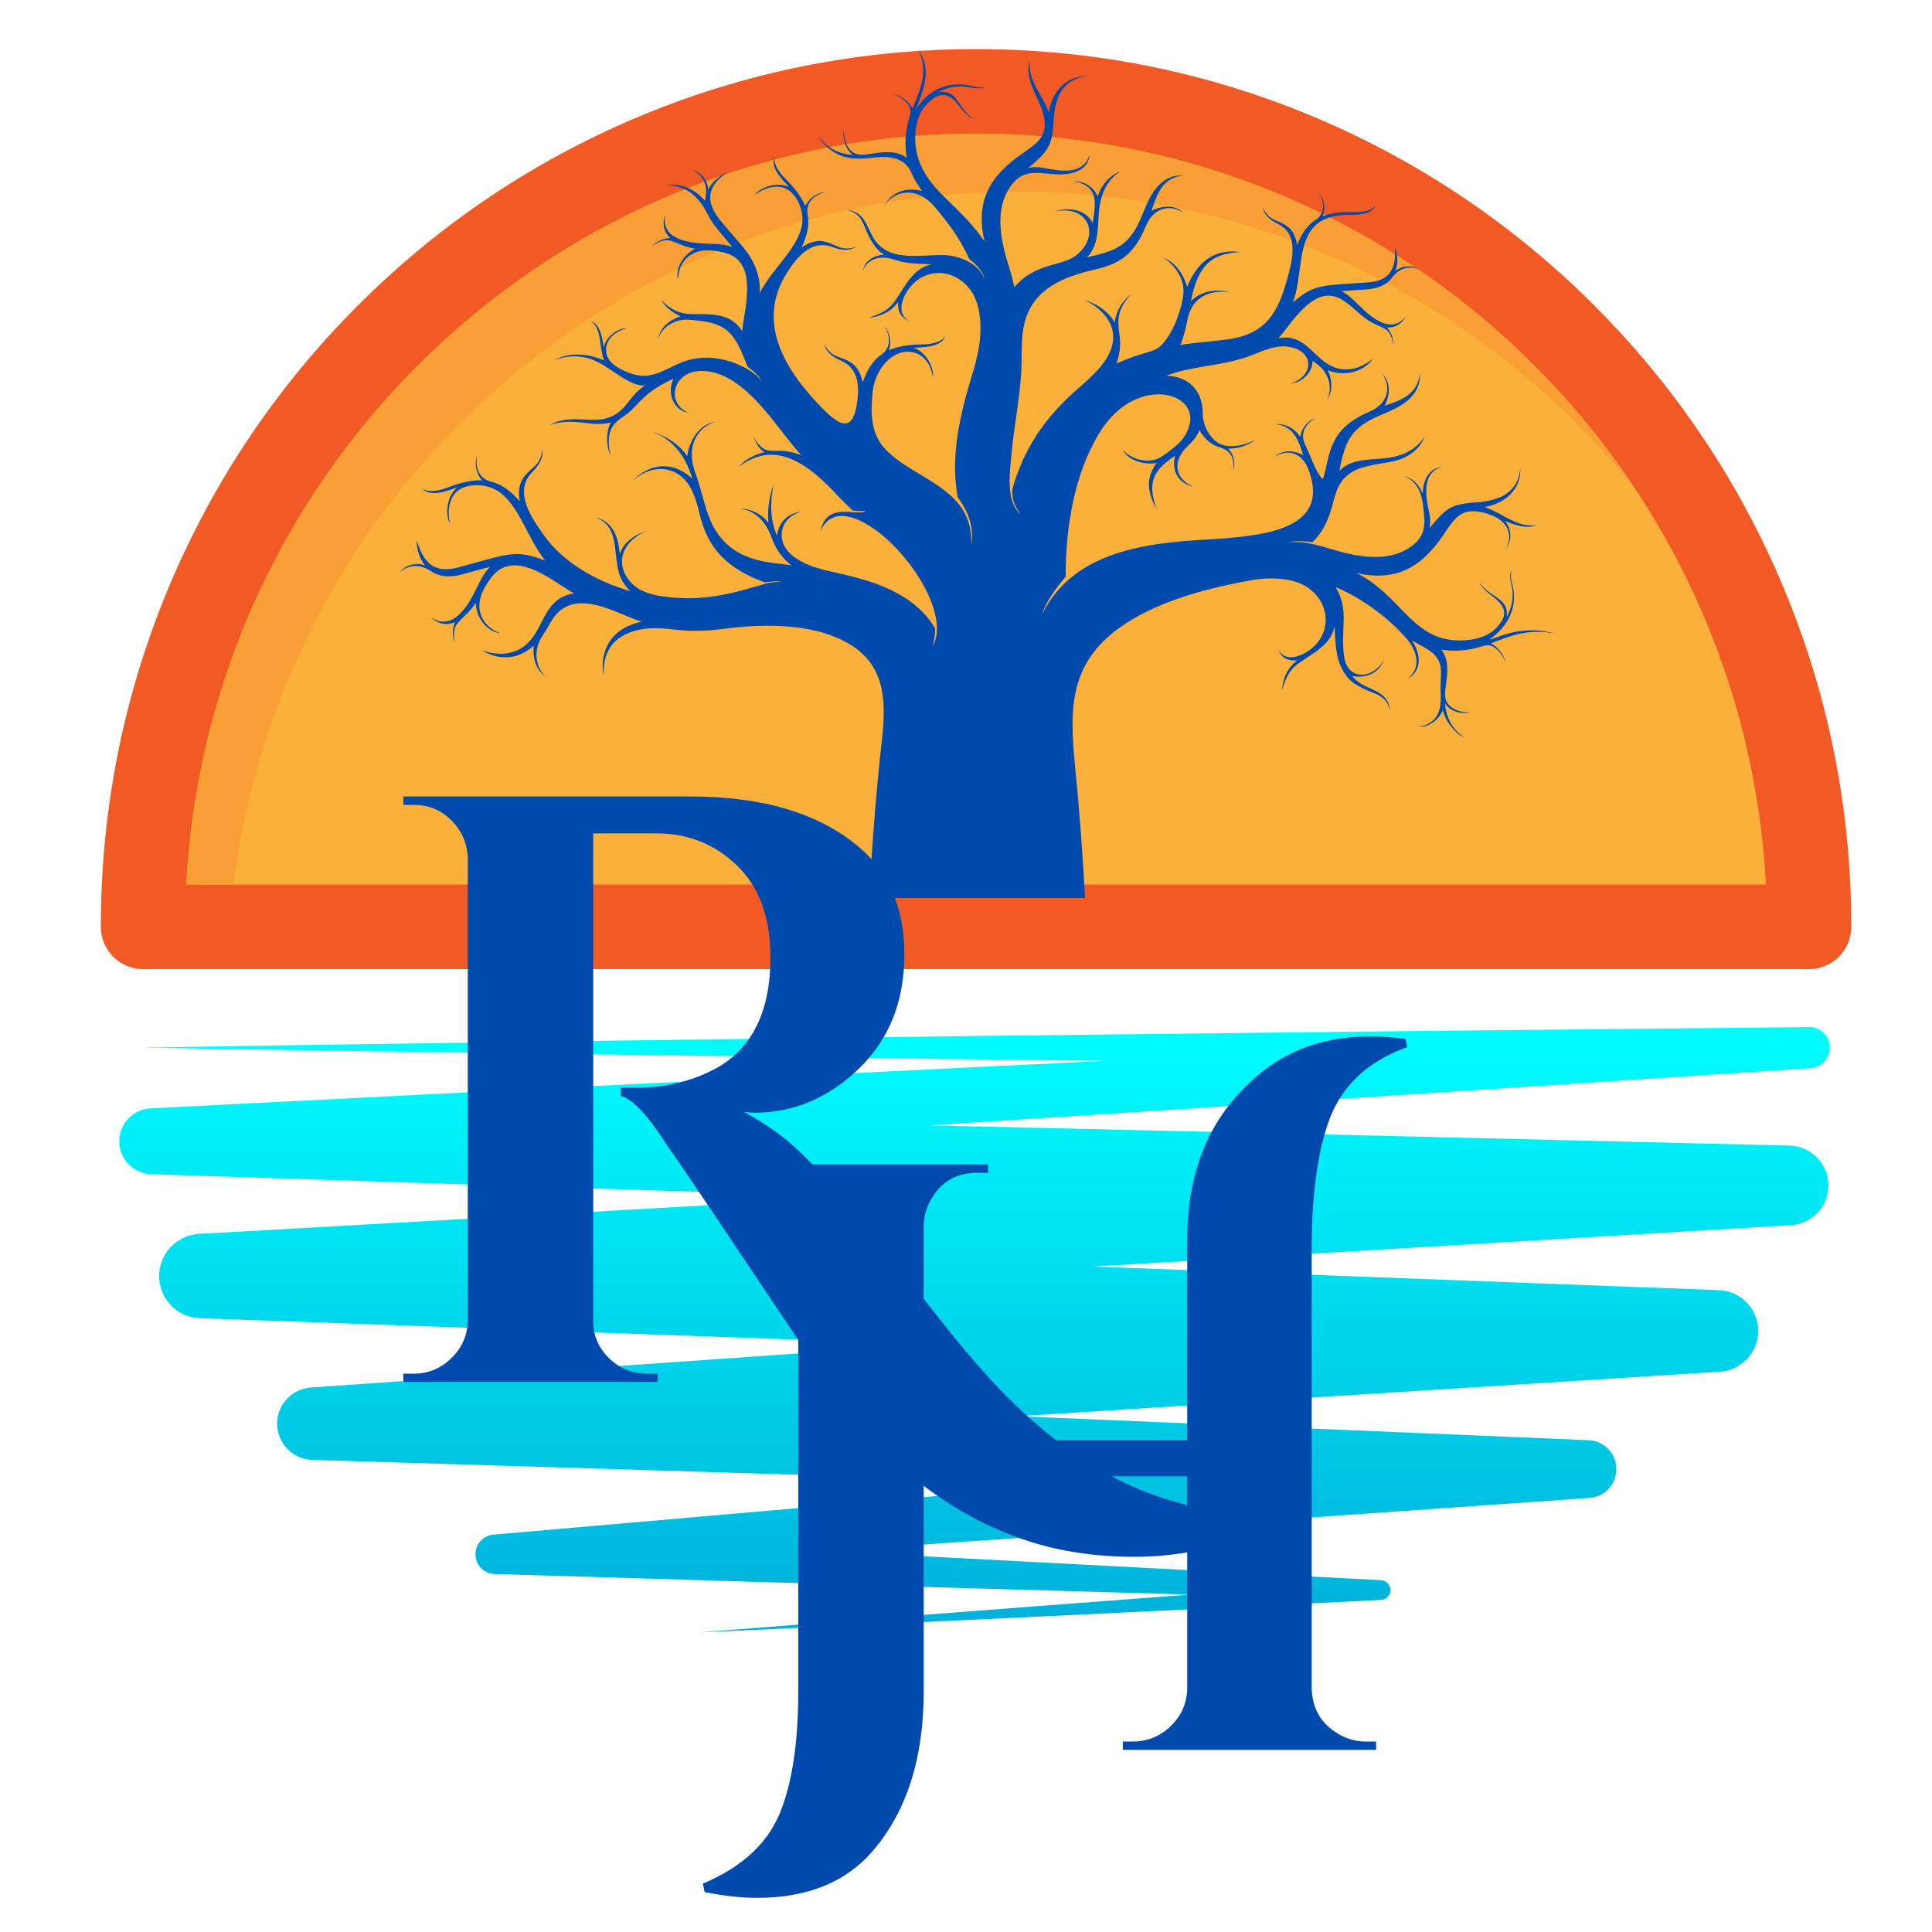 <svg xmlns="http://www.w3.org/2000/svg" xmlns:xlink="http://www.w3.org/1999/xlink" width="300" zoomAndPan="magnify" viewBox="0 0 224.88 225" height="300" preserveAspectRatio="xMidYMid meet" version="1.0"><defs><g/><clipPath id="bf5054a038"><path d="M 11.656 5.719 L 215.547 5.719 L 215.547 113 L 11.656 113 Z M 11.656 5.719 " clip-rule="nonzero"/></clipPath><clipPath id="d85fd1fd5b"><path d="M 13.77 119.605 L 213.059 119.605 L 213.059 190.117 L 13.77 190.117 Z M 13.77 119.605 " clip-rule="nonzero"/></clipPath><clipPath id="3f6b6eaa85"><path d="M 208.355 133.414 L 160.719 132.273 L 113.078 131.172 L 108.141 131.059 L 114.344 130.664 L 162.559 127.559 L 210.77 124.402 L 210.82 124.398 C 212.074 124.312 213.059 123.262 213.047 121.984 C 213.035 120.66 211.953 119.602 210.637 119.613 L 162.125 120.102 L 113.613 120.648 L 65.102 121.273 C 48.934 121.504 32.762 121.73 16.594 122.012 C 32.762 122.289 48.934 122.516 65.102 122.746 L 113.613 123.371 L 128.711 123.543 L 113.98 124.254 L 65.727 126.645 L 17.477 129.074 C 15.508 129.18 13.902 130.777 13.84 132.789 C 13.77 134.91 15.43 136.684 17.543 136.754 L 17.586 136.754 L 65.215 138.293 L 99.82 139.383 L 23.102 143.699 C 20.609 143.844 18.57 145.875 18.477 148.43 C 18.379 151.145 20.496 153.422 23.199 153.52 L 23.203 153.52 L 107.992 156.566 L 36.172 161.59 L 36.113 161.594 C 33.992 161.746 32.285 163.492 32.219 165.672 C 32.148 168.004 33.977 169.949 36.301 170.02 L 110.488 172.285 L 126.133 172.742 L 120.992 173.184 L 57.449 178.719 L 57.406 178.723 C 56.262 178.82 55.348 179.766 55.312 180.945 C 55.277 182.215 56.27 183.273 57.535 183.309 L 109.094 184.859 L 138.535 185.703 L 120.922 187.035 L 101.066 188.562 L 81.215 190.117 L 101.105 189.207 L 120.996 188.266 L 160.773 186.332 C 161.355 186.301 161.836 185.836 161.867 185.242 C 161.898 184.605 161.41 184.062 160.777 184.031 L 160.746 184.027 L 109.238 181.332 L 96.094 180.664 L 121.438 178.918 L 185.059 174.449 C 186.746 174.332 188.109 172.961 188.18 171.23 C 188.258 169.371 186.82 167.805 184.965 167.727 L 184.918 167.723 L 118.504 164.934 L 200.258 159.75 C 202.648 159.59 204.605 157.641 204.699 155.184 C 204.797 152.555 202.754 150.348 200.137 150.25 L 200.117 150.25 L 127.254 147.5 L 162.289 145.438 L 208.496 142.688 L 208.539 142.684 C 210.91 142.535 212.816 140.59 212.871 138.164 C 212.934 135.602 210.91 133.473 208.355 133.414 Z M 208.355 133.414 " clip-rule="nonzero"/></clipPath><clipPath id="2b3609ebef"><path d="M 208.355 133.414 L 160.719 132.273 L 113.078 131.172 L 108.141 131.059 L 114.344 130.664 L 162.559 127.559 L 210.77 124.402 L 210.82 124.398 C 212.074 124.312 213.059 123.262 213.047 121.984 C 213.035 120.66 211.953 119.602 210.637 119.613 L 162.125 120.102 L 113.613 120.648 L 65.102 121.273 C 48.934 121.504 32.762 121.73 16.594 122.012 C 32.762 122.289 48.934 122.516 65.102 122.746 L 113.613 123.371 L 128.711 123.543 L 113.98 124.254 L 65.727 126.645 L 17.477 129.074 C 15.508 129.18 13.902 130.777 13.84 132.789 C 13.77 134.91 15.43 136.684 17.543 136.754 L 17.586 136.754 L 65.215 138.293 L 99.82 139.383 L 23.102 143.699 C 20.609 143.844 18.57 145.875 18.477 148.43 C 18.379 151.145 20.496 153.422 23.199 153.52 L 23.203 153.52 L 107.992 156.566 L 36.172 161.59 L 36.113 161.594 C 33.992 161.746 32.285 163.492 32.219 165.672 C 32.148 168.004 33.977 169.949 36.301 170.02 L 110.488 172.285 L 126.133 172.742 L 120.992 173.184 L 57.449 178.719 L 57.406 178.723 C 56.262 178.82 55.348 179.766 55.312 180.945 C 55.277 182.215 56.27 183.273 57.535 183.309 L 109.094 184.859 L 138.535 185.703 L 120.922 187.035 L 101.066 188.562 L 81.215 190.117 L 101.105 189.207 L 120.996 188.266 L 160.773 186.332 C 161.355 186.301 161.836 185.836 161.867 185.242 C 161.898 184.605 161.41 184.062 160.777 184.031 L 160.746 184.027 L 109.238 181.332 L 96.094 180.664 L 121.438 178.918 L 185.059 174.449 C 186.746 174.332 188.109 172.961 188.18 171.23 C 188.258 169.371 186.82 167.805 184.965 167.727 L 184.918 167.723 L 118.504 164.934 L 200.258 159.75 C 202.648 159.59 204.605 157.641 204.699 155.184 C 204.797 152.555 202.754 150.348 200.137 150.25 L 200.117 150.25 L 127.254 147.5 L 162.289 145.438 L 208.496 142.688 L 208.539 142.684 C 210.91 142.535 212.816 140.59 212.871 138.164 C 212.934 135.602 210.91 133.473 208.355 133.414 " clip-rule="nonzero"/></clipPath><linearGradient x1="0.017" gradientTransform="matrix(0, 128.663, -128.3, 0, 113.442, 117.452)" y1="0" x2="0.565" gradientUnits="userSpaceOnUse" y2="0" id="9e6b35a10e"><stop stop-opacity="1" stop-color="rgb(0%, 99.199%, 99.599%)" offset="0"/><stop stop-opacity="1" stop-color="rgb(0%, 99.016%, 99.599%)" offset="0.008"/><stop stop-opacity="1" stop-color="rgb(0%, 98.816%, 99.42%)" offset="0.016"/><stop stop-opacity="1" stop-color="rgb(0%, 98.601%, 99.22%)" offset="0.02"/><stop stop-opacity="1" stop-color="rgb(0%, 98.402%, 99.199%)" offset="0.023"/><stop stop-opacity="1" stop-color="rgb(0%, 98.207%, 99.199%)" offset="0.031"/><stop stop-opacity="1" stop-color="rgb(0%, 97.821%, 99.014%)" offset="0.047"/><stop stop-opacity="1" stop-color="rgb(0%, 97.482%, 98.814%)" offset="0.062"/><stop stop-opacity="1" stop-color="rgb(0%, 97.122%, 98.604%)" offset="0.066"/><stop stop-opacity="1" stop-color="rgb(0%, 96.91%, 98.41%)" offset="0.07"/><stop stop-opacity="1" stop-color="rgb(0%, 96.904%, 98.404%)" offset="0.078"/><stop stop-opacity="1" stop-color="rgb(0%, 96.713%, 98.399%)" offset="0.086"/><stop stop-opacity="1" stop-color="rgb(0%, 96.513%, 98.399%)" offset="0.094"/><stop stop-opacity="1" stop-color="rgb(0%, 96.323%, 98.222%)" offset="0.102"/><stop stop-opacity="1" stop-color="rgb(0%, 95.926%, 98.022%)" offset="0.105"/><stop stop-opacity="1" stop-color="rgb(0%, 95.706%, 98%)" offset="0.109"/><stop stop-opacity="1" stop-color="rgb(0%, 95.514%, 97.812%)" offset="0.125"/><stop stop-opacity="1" stop-color="rgb(0%, 95.132%, 97.612%)" offset="0.141"/><stop stop-opacity="1" stop-color="rgb(0%, 94.722%, 97.6%)" offset="0.145"/><stop stop-opacity="1" stop-color="rgb(0%, 94.502%, 97.6%)" offset="0.148"/><stop stop-opacity="1" stop-color="rgb(0%, 94.501%, 97.453%)" offset="0.156"/><stop stop-opacity="1" stop-color="rgb(0%, 94.31%, 97.304%)" offset="0.164"/><stop stop-opacity="1" stop-color="rgb(0%, 94.11%, 97.299%)" offset="0.172"/><stop stop-opacity="1" stop-color="rgb(0%, 93.919%, 97.119%)" offset="0.18"/><stop stop-opacity="1" stop-color="rgb(0%, 93.544%, 96.919%)" offset="0.188"/><stop stop-opacity="1" stop-color="rgb(0%, 93.324%, 96.899%)" offset="0.195"/><stop stop-opacity="1" stop-color="rgb(0%, 93.108%, 96.899%)" offset="0.203"/><stop stop-opacity="1" stop-color="rgb(0%, 92.908%, 96.712%)" offset="0.211"/><stop stop-opacity="1" stop-color="rgb(0%, 92.717%, 96.512%)" offset="0.219"/><stop stop-opacity="1" stop-color="rgb(0%, 92.384%, 96.5%)" offset="0.227"/><stop stop-opacity="1" stop-color="rgb(0%, 92.216%, 96.301%)" offset="0.23"/><stop stop-opacity="1" stop-color="rgb(0%, 92.2%, 96.104%)" offset="0.234"/><stop stop-opacity="1" stop-color="rgb(0%, 92.006%, 96.101%)" offset="0.242"/><stop stop-opacity="1" stop-color="rgb(0%, 91.618%, 96.1%)" offset="0.25"/><stop stop-opacity="1" stop-color="rgb(0%, 91.232%, 95.92%)" offset="0.266"/><stop stop-opacity="1" stop-color="rgb(0%, 91.02%, 95.72%)" offset="0.273"/><stop stop-opacity="1" stop-color="rgb(0%, 90.804%, 95.699%)" offset="0.281"/><stop stop-opacity="1" stop-color="rgb(0%, 90.414%, 95.509%)" offset="0.289"/><stop stop-opacity="1" stop-color="rgb(0%, 90.208%, 95.309%)" offset="0.297"/><stop stop-opacity="1" stop-color="rgb(0%, 90.018%, 95.299%)" offset="0.305"/><stop stop-opacity="1" stop-color="rgb(0%, 89.818%, 95.299%)" offset="0.312"/><stop stop-opacity="1" stop-color="rgb(0%, 89.603%, 95.103%)" offset="0.316"/><stop stop-opacity="1" stop-color="rgb(0%, 89.407%, 94.908%)" offset="0.32"/><stop stop-opacity="1" stop-color="rgb(0%, 89.212%, 94.904%)" offset="0.328"/><stop stop-opacity="1" stop-color="rgb(0%, 88.826%, 94.716%)" offset="0.344"/><stop stop-opacity="1" stop-color="rgb(0%, 88.617%, 94.516%)" offset="0.352"/><stop stop-opacity="1" stop-color="rgb(0%, 88.402%, 94.499%)" offset="0.355"/><stop stop-opacity="1" stop-color="rgb(0%, 88.205%, 94.499%)" offset="0.359"/><stop stop-opacity="1" stop-color="rgb(0%, 88.008%, 94.499%)" offset="0.363"/><stop stop-opacity="1" stop-color="rgb(0%, 87.813%, 94.499%)" offset="0.367"/><stop stop-opacity="1" stop-color="rgb(0%, 87.805%, 94.31%)" offset="0.375"/><stop stop-opacity="1" stop-color="rgb(0%, 87.65%, 94.11%)" offset="0.391"/><stop stop-opacity="1" stop-color="rgb(0%, 87.3%, 93.9%)" offset="0.395"/><stop stop-opacity="1" stop-color="rgb(0%, 87.1%, 93.701%)" offset="0.398"/><stop stop-opacity="1" stop-color="rgb(0%, 86.905%, 93.7%)" offset="0.406"/><stop stop-opacity="1" stop-color="rgb(0%, 86.519%, 93.7%)" offset="0.422"/><stop stop-opacity="1" stop-color="rgb(0%, 86.133%, 93.518%)" offset="0.43"/><stop stop-opacity="1" stop-color="rgb(0%, 85.918%, 93.318%)" offset="0.438"/><stop stop-opacity="1" stop-color="rgb(0%, 85.703%, 93.3%)" offset="0.441"/><stop stop-opacity="1" stop-color="rgb(0%, 85.507%, 93.3%)" offset="0.445"/><stop stop-opacity="1" stop-color="rgb(0%, 85.503%, 93.108%)" offset="0.453"/><stop stop-opacity="1" stop-color="rgb(0%, 85.312%, 92.906%)" offset="0.461"/><stop stop-opacity="1" stop-color="rgb(0%, 84.93%, 92.899%)" offset="0.469"/><stop stop-opacity="1" stop-color="rgb(0%, 84.717%, 92.899%)" offset="0.477"/><stop stop-opacity="1" stop-color="rgb(0%, 84.5%, 92.7%)" offset="0.48"/><stop stop-opacity="1" stop-color="rgb(0%, 84.303%, 92.503%)" offset="0.484"/><stop stop-opacity="1" stop-color="rgb(0%, 84.113%, 92.5%)" offset="0.5"/><stop stop-opacity="1" stop-color="rgb(0%, 83.727%, 92.36%)" offset="0.508"/><stop stop-opacity="1" stop-color="rgb(0%, 83.514%, 92.21%)" offset="0.516"/><stop stop-opacity="1" stop-color="rgb(0%, 83.299%, 92.2%)" offset="0.52"/><stop stop-opacity="1" stop-color="rgb(0%, 83.099%, 92.2%)" offset="0.523"/><stop stop-opacity="1" stop-color="rgb(0%, 83.099%, 92.2%)" offset="0.531"/><stop stop-opacity="1" stop-color="rgb(0%, 82.909%, 92.009%)" offset="0.539"/><stop stop-opacity="1" stop-color="rgb(0%, 82.568%, 91.809%)" offset="0.547"/><stop stop-opacity="1" stop-color="rgb(0%, 82.233%, 91.623%)" offset="0.562"/><stop stop-opacity="1" stop-color="rgb(0%, 82.022%, 91.422%)" offset="0.57"/><stop stop-opacity="1" stop-color="rgb(0%, 81.807%, 91.399%)" offset="0.578"/><stop stop-opacity="1" stop-color="rgb(0%, 81.419%, 91.399%)" offset="0.586"/><stop stop-opacity="1" stop-color="rgb(0%, 81.212%, 91.216%)" offset="0.594"/><stop stop-opacity="1" stop-color="rgb(0%, 81.021%, 91.016%)" offset="0.602"/><stop stop-opacity="1" stop-color="rgb(0%, 80.821%, 90.999%)" offset="0.609"/><stop stop-opacity="1" stop-color="rgb(0%, 80.606%, 90.805%)" offset="0.617"/><stop stop-opacity="1" stop-color="rgb(0%, 80.217%, 90.605%)" offset="0.625"/><stop stop-opacity="1" stop-color="rgb(0%, 79.831%, 90.419%)" offset="0.641"/><stop stop-opacity="1" stop-color="rgb(0%, 79.419%, 90.219%)" offset="0.645"/><stop stop-opacity="1" stop-color="rgb(0%, 79.199%, 90.199%)" offset="0.648"/><stop stop-opacity="1" stop-color="rgb(0%, 79.199%, 90.199%)" offset="0.656"/><stop stop-opacity="1" stop-color="rgb(0%, 79.008%, 90.199%)" offset="0.664"/><stop stop-opacity="1" stop-color="rgb(0%, 78.809%, 90.013%)" offset="0.672"/><stop stop-opacity="1" stop-color="rgb(0%, 78.618%, 89.813%)" offset="0.68"/><stop stop-opacity="1" stop-color="rgb(0%, 78.241%, 89.799%)" offset="0.688"/><stop stop-opacity="1" stop-color="rgb(0%, 78.023%, 89.603%)" offset="0.691"/><stop stop-opacity="1" stop-color="rgb(0%, 78%, 89.406%)" offset="0.695"/><stop stop-opacity="1" stop-color="rgb(0%, 77.806%, 89.403%)" offset="0.703"/><stop stop-opacity="1" stop-color="rgb(0%, 77.469%, 89.4%)" offset="0.719"/><stop stop-opacity="1" stop-color="rgb(0%, 77.133%, 89.221%)" offset="0.727"/><stop stop-opacity="1" stop-color="rgb(0%, 76.921%, 89.021%)" offset="0.734"/><stop stop-opacity="1" stop-color="rgb(0%, 76.704%, 89%)" offset="0.742"/><stop stop-opacity="1" stop-color="rgb(0%, 76.505%, 88.809%)" offset="0.75"/><stop stop-opacity="1" stop-color="rgb(0%, 76.314%, 88.609%)" offset="0.758"/><stop stop-opacity="1" stop-color="rgb(0%, 75.934%, 88.599%)" offset="0.766"/><stop stop-opacity="1" stop-color="rgb(0%, 75.719%, 88.599%)" offset="0.773"/><stop stop-opacity="1" stop-color="rgb(0%, 75.504%, 88.403%)" offset="0.781"/><stop stop-opacity="1" stop-color="rgb(0%, 75.117%, 88.203%)" offset="0.797"/><stop stop-opacity="1" stop-color="rgb(0%, 74.731%, 88.017%)" offset="0.805"/><stop stop-opacity="1" stop-color="rgb(0%, 74.518%, 87.817%)" offset="0.812"/><stop stop-opacity="1" stop-color="rgb(0%, 74.303%, 87.799%)" offset="0.816"/><stop stop-opacity="1" stop-color="rgb(0%, 74.106%, 87.799%)" offset="0.82"/><stop stop-opacity="1" stop-color="rgb(0%, 73.909%, 87.799%)" offset="0.824"/><stop stop-opacity="1" stop-color="rgb(0%, 73.714%, 87.799%)" offset="0.828"/><stop stop-opacity="1" stop-color="rgb(0%, 73.523%, 87.65%)" offset="0.844"/><stop stop-opacity="1" stop-color="rgb(0%, 73.315%, 87.5%)" offset="0.852"/><stop stop-opacity="1" stop-color="rgb(0%, 73.1%, 87.3%)" offset="0.855"/><stop stop-opacity="1" stop-color="rgb(0%, 72.902%, 87.102%)" offset="0.859"/><stop stop-opacity="1" stop-color="rgb(0%, 72.707%, 87.1%)" offset="0.867"/><stop stop-opacity="1" stop-color="rgb(0%, 72.505%, 87.099%)" offset="0.875"/><stop stop-opacity="1" stop-color="rgb(0%, 72.348%, 86.919%)" offset="0.891"/><stop stop-opacity="1" stop-color="rgb(0%, 71.997%, 86.719%)" offset="0.895"/><stop stop-opacity="1" stop-color="rgb(0%, 71.797%, 86.699%)" offset="0.898"/><stop stop-opacity="1" stop-color="rgb(0%, 71.602%, 86.699%)" offset="0.906"/><stop stop-opacity="1" stop-color="rgb(0%, 71.402%, 86.507%)" offset="0.914"/><stop stop-opacity="1" stop-color="rgb(0%, 71.213%, 86.307%)" offset="0.922"/><stop stop-opacity="1" stop-color="rgb(0%, 70.836%, 86.299%)" offset="0.938"/><stop stop-opacity="1" stop-color="rgb(0%, 70.424%, 86.101%)" offset="0.941"/><stop stop-opacity="1" stop-color="rgb(0%, 70.204%, 85.904%)" offset="0.945"/><stop stop-opacity="1" stop-color="rgb(0%, 70.201%, 85.901%)" offset="0.953"/><stop stop-opacity="1" stop-color="rgb(0%, 70.01%, 85.899%)" offset="0.961"/><stop stop-opacity="1" stop-color="rgb(0%, 69.81%, 85.715%)" offset="0.969"/><stop stop-opacity="1" stop-color="rgb(0%, 69.62%, 85.515%)" offset="0.977"/><stop stop-opacity="1" stop-color="rgb(0%, 69.22%, 85.5%)" offset="0.98"/><stop stop-opacity="1" stop-color="rgb(0%, 69%, 85.5%)" offset="0.984"/><stop stop-opacity="1" stop-color="rgb(0%, 68.81%, 85.309%)" offset="1"/></linearGradient><clipPath id="8292635690"><path d="M 46.5 5.719 L 181.008 5.719 L 181.008 104.582 L 46.5 104.582 Z M 46.5 5.719 " clip-rule="nonzero"/></clipPath></defs><path fill="#fbb03b" d="M 210.637 107.938 L 16.594 107.938 C 16.594 54.203 60.031 10.641 113.613 10.641 C 167.195 10.641 210.637 54.203 210.637 107.938 " fill-opacity="1" fill-rule="nonzero"/><g clip-path="url(#bf5054a038)"><path fill="#f15a24" d="M 113.613 15.562 C 145.684 15.562 173.98 32.086 190.48 57.09 C 199.266 70.398 204.707 86.113 205.598 103.016 L 21.629 103.016 C 24.188 54.355 64.469 15.562 113.613 15.562 M 207.531 68.148 C 205.023 62.207 201.988 56.555 198.449 51.242 C 194.742 45.668 190.477 40.461 185.688 35.656 C 176.328 26.273 165.426 18.902 153.289 13.754 C 140.719 8.422 127.371 5.719 113.613 5.719 C 99.855 5.719 86.504 8.422 73.938 13.754 C 61.797 18.902 50.898 26.273 41.539 35.656 C 32.18 45.043 24.832 55.977 19.695 68.148 C 14.379 80.754 11.684 94.137 11.684 107.938 C 11.684 110.656 13.883 112.859 16.594 112.859 L 210.633 112.859 C 213.344 112.859 215.539 110.656 215.539 107.938 C 215.539 94.137 212.848 80.754 207.531 68.148 " fill-opacity="1" fill-rule="nonzero"/></g><path fill="#f99f36" d="M 27.141 103.016 L 21.629 103.016 C 24.188 54.355 64.469 15.562 113.613 15.562 C 145.684 15.562 173.98 32.086 190.48 57.09 C 173.59 35.906 147.609 22.316 118.52 22.316 C 71.672 22.316 32.883 57.57 27.141 103.016 " fill-opacity="1" fill-rule="nonzero"/><g clip-path="url(#d85fd1fd5b)"><g clip-path="url(#3f6b6eaa85)"><g clip-path="url(#2b3609ebef)"><path fill="url(#9e6b35a10e)" d="M 213.059 119.605 L 13.77 119.605 L 13.77 190.117 L 213.059 190.117 Z M 213.059 119.605 " fill-rule="nonzero"/></g></g></g><g fill="#004aad" fill-opacity="1"><g transform="translate(42.526, 160.945)"><g><path d="M 105.688 16.562 C 100.625 19.094 95.234 20.359 89.516 20.359 C 84.453 20.359 79.844 19.578 75.688 18.016 C 66.727 14.703 59.098 8.242 52.797 -1.359 C 51.172 -3.703 48.148 -8.18 43.734 -14.797 C 39.316 -21.422 36.457 -25.645 35.156 -27.469 C 32.883 -31.039 31.066 -32.988 29.703 -33.312 L 29.703 -34.281 C 29.773 -34.281 29.859 -34.281 29.953 -34.281 C 30.047 -34.281 30.156 -34.281 30.281 -34.281 C 30.414 -34.281 30.547 -34.281 30.672 -34.281 C 30.805 -34.281 30.973 -34.281 31.172 -34.281 C 31.367 -34.281 31.531 -34.281 31.656 -34.281 C 34.969 -34.281 38.02 -35.031 40.812 -36.531 C 45.031 -38.863 47.141 -43.18 47.141 -49.484 C 47.141 -54.086 45.844 -57.641 43.25 -60.141 C 40.656 -62.641 37.535 -63.891 33.891 -63.891 L 26.5 -63.891 L 26.5 -7.109 C 26.5 -5.422 27.113 -3.973 28.344 -2.766 C 29.582 -1.566 31.047 -0.969 32.734 -0.969 L 34 -0.969 L 34 0 L 4.391 0 L 4.391 -0.969 L 5.656 -0.969 C 7.27 -0.969 8.691 -1.551 9.922 -2.719 C 11.16 -3.895 11.816 -5.328 11.891 -7.016 L 11.891 -61.078 C 11.816 -62.766 11.18 -64.207 9.984 -65.406 C 8.785 -66.602 7.344 -67.203 5.656 -67.203 L 4.391 -67.203 L 4.391 -68.188 L 37.797 -68.188 C 46.172 -68.188 52.664 -66.27 57.281 -62.438 C 60.914 -59.445 62.734 -55.223 62.734 -49.766 C 62.734 -44.316 60.961 -39.883 57.422 -36.469 C 53.879 -33.062 49.836 -31.359 45.297 -31.359 C 44.898 -31.359 44.477 -31.395 44.031 -31.469 C 46.688 -30.031 48.906 -28.438 50.688 -26.688 C 52.477 -24.938 54.039 -23.281 55.375 -21.719 C 56.707 -20.164 57.844 -18.785 58.781 -17.578 C 59.727 -16.379 60.977 -14.789 62.531 -12.812 C 64.094 -10.832 65.719 -8.77 67.406 -6.625 C 69.094 -4.477 70.957 -2.285 73 -0.047 C 75.051 2.191 77.328 4.316 79.828 6.328 C 82.328 8.336 84.875 9.992 87.469 11.297 C 92.988 14.086 99.062 15.516 105.688 15.578 Z M 105.688 16.562 "/></g></g></g><g fill="#004aad" fill-opacity="1"><g transform="translate(80.921, 203.787)"><g><path d="M 50.938 -0.969 C 52.625 -0.969 54.082 -1.551 55.312 -2.719 C 56.551 -3.895 57.207 -5.328 57.281 -7.016 L 57.281 -31.859 L 26.594 -31.859 L 26.594 -6.812 C 26.594 0.977 24.613 7.176 20.656 11.781 C 17.531 15.414 13.047 17.234 7.203 17.234 C 5.328 17.234 3.285 17.008 1.078 16.562 L 0.875 15.578 C 5.676 13.566 8.758 10.582 10.125 6.625 C 11.363 3.25 11.984 -1.227 11.984 -6.812 L 11.984 -61.172 C 11.922 -62.859 11.285 -64.285 10.078 -65.453 C 8.879 -66.617 7.438 -67.203 5.75 -67.203 L 4.484 -67.203 L 4.484 -68.188 L 34.094 -68.188 L 34.094 -67.203 L 32.828 -67.203 C 30.484 -67.203 28.727 -66.227 27.562 -64.281 C 26.977 -63.375 26.656 -62.336 26.594 -61.172 L 26.594 -36.047 L 57.281 -36.047 L 57.281 -59.422 C 57.281 -67.016 59.648 -73.051 64.391 -77.531 C 68.148 -81.238 72.891 -83.094 78.609 -83.094 C 79.91 -83.094 81.273 -82.992 82.703 -82.797 L 82.891 -81.828 C 78.148 -80.129 75.066 -77.141 73.641 -72.859 C 72.473 -69.348 71.852 -64.867 71.781 -59.422 L 71.781 -7.109 C 71.852 -4.773 72.895 -3.02 74.906 -1.844 C 75.875 -1.258 76.945 -0.969 78.125 -0.969 L 79.281 -0.969 L 79.281 0 L 49.781 0 L 49.781 -0.969 Z M 50.938 -0.969 "/></g></g></g><g clip-path="url(#8292635690)"><path fill="#004aad" d="M 111.473 57.926 C 110.574 52.945 111.793 48.09 113.258 43.301 C 113.473 42.594 113.75 41.578 113.941 40.426 C 114.352 37.949 114.113 35.215 112.863 33.645 C 110.809 31.062 107.32 31.207 105.578 33.934 C 104.781 35.184 104.496 36.758 105.918 37.41 C 104.754 36.996 104.461 36.16 104.531 35.172 C 104.234 35.582 103.297 36.828 101.086 36.988 C 102.949 36.449 103.625 35.844 104.258 34.922 C 105.398 33.27 106.246 31.273 108.43 30.773 C 108.207 30.77 107.984 30.762 107.766 30.754 C 106.859 30.719 105.988 30.684 105.152 30.523 C 104.254 30.355 103.516 29.945 102.574 30.004 C 101.625 30.066 100.824 30.559 100.438 31.492 C 100.766 30.059 102.102 29.703 102.906 29.664 C 102.805 29.598 102.699 29.527 102.598 29.453 C 101.965 28.984 101.566 28.316 101.254 27.746 C 100.371 26.152 100.484 24.961 98.582 24.434 C 100.559 24.66 100.828 26.211 101.578 27.57 C 103.23 30.566 106.941 29.68 109.734 29.703 C 111.598 29.719 113.914 30.625 114.605 32.508 C 114.375 31.41 113.23 30.465 112.824 30.191 C 111.68 27.574 110.18 25.766 108.824 24.129 C 107.027 21.953 104.492 21.855 102.918 23.906 C 104.273 21.75 106.242 22.008 107.32 22.227 C 106.832 21.551 106.406 20.863 106.078 20.109 C 105.301 18.32 103.461 18.145 101.738 18.348 C 100.031 18.547 98.398 18.633 96.922 17.617 C 96.27 17.172 95.5 16.484 95.301 15.848 C 96.219 17.234 97.633 17.945 99.312 18.047 C 98.465 17.52 98.02 16.184 98.207 15.113 C 98.207 15.117 98.125 16.492 98.918 17.418 C 99.488 18.082 100.207 18.086 101.004 17.965 C 101.074 17.953 101.145 17.941 101.215 17.934 C 102.711 17.699 104.309 17.453 105.547 18.379 C 105.449 17.859 105.398 17.309 105.398 16.715 C 105.406 15.48 105.605 14.48 105.883 13.559 C 106.043 13.023 106.035 12.668 105.707 12.195 C 105.09 11.305 104 10.949 103.996 10.949 C 105.051 11.145 105.977 12.082 106.188 12.629 C 107.281 10.102 108.027 8.309 106.895 5.719 C 108.488 8.332 107.523 10.203 106.613 12.785 C 107.805 10.711 109.879 9.637 112.207 9.859 C 113.191 9.953 113.766 10.375 114.684 10.051 C 113.984 10.543 113.023 10.141 112.172 10.086 C 111.148 10.023 110.156 10.18 109.219 10.73 C 110.691 10.465 111.25 11.406 111.961 12.457 C 112.344 13.016 112.805 13.5 113.344 13.883 C 112.594 13.5 112.027 12.832 111.531 12.191 C 110.332 10.648 109.148 10.785 107.867 12.133 C 106.77 13.281 106.426 15.051 106.539 16.617 C 106.742 19.418 108.207 21.285 110.129 23.141 C 111.734 24.691 113.387 26.297 114.602 28.133 C 113.516 23.48 115.133 20.547 119.031 17.859 C 121.066 16.453 122.066 15.699 121.406 13.141 C 120.98 11.488 119.125 9.051 119.891 7.094 C 119.664 8.773 120.543 10.047 121.27 11.383 C 121.52 11.848 121.836 12.43 122.082 13.078 C 122.508 10.434 124.309 8.805 126.566 8.883 C 123.785 9.145 122.793 11.23 122.645 13.996 C 122.605 14.668 122.559 15.34 122.414 15.984 C 122.133 17.566 120.949 18.496 119.715 19.543 C 120.754 19.332 121.496 19.582 122.43 19.73 C 124.34 20.043 126.297 19.992 126.832 17.969 C 126.703 19.879 124.832 20.348 123.152 20.305 C 120.891 20.25 118.969 19.426 117.395 22.051 C 116.359 23.77 115.953 26.273 117.305 30.602 C 117.613 31.586 117.867 32.531 118.082 33.449 C 118.105 33.414 118.133 33.379 118.16 33.348 C 119.113 32.195 120.41 31.512 121.816 31.043 C 122.773 30.727 123.723 30.559 124.566 30.16 C 125.945 29.508 127.168 27.875 126.691 26.293 C 126.301 25.004 124.805 24.184 122.828 24.629 C 124.277 24.082 126.43 24.371 127.18 25.961 C 127.238 25.625 127.293 25.277 127.348 24.914 C 127.641 22.984 127.367 21.504 124.957 21.113 C 124.965 21.113 126.871 20.926 127.777 22.863 C 128.227 21.562 129.062 20.48 130.438 19.945 C 129.02 20.848 128.289 22.23 128.012 23.93 C 127.68 25.961 128.109 28.398 126.531 29.961 C 126.668 29.93 126.809 29.898 126.941 29.867 C 129.109 29.371 130.574 28.934 131.789 27.27 C 132.98 25.637 133.219 23.793 134.391 22.176 C 135.145 21.133 136.207 20.344 137.742 20.43 C 135.289 20.719 134.695 22.586 134.039 24.555 C 134.887 24.094 136.648 23.621 137.781 24.82 C 136.121 23.633 134.211 24.336 133.414 26.266 C 131.957 29.793 130.254 30.746 127.348 31.414 C 123.938 32.195 121.242 33.422 119.891 35.938 C 118.617 38.309 119.039 41.047 118.855 43.621 C 118.613 47.012 117.988 49.98 117.734 52.934 C 117.578 54.777 116.992 58.34 118.785 59.867 C 117.996 58.863 117.805 58.02 117.824 57.043 C 119.086 52.379 121.602 48.688 125.176 45.531 C 126.211 44.617 127.25 43.727 128.094 42.719 C 131.84 38.238 127.516 35.48 126.227 34.926 C 126.238 34.93 128.602 35.551 129.762 37.551 C 129.828 36.918 130.152 35.406 131.691 34.246 C 130.867 35.09 130.242 36.098 130.191 37.297 C 130.16 37.961 130.266 38.648 130.348 39.285 C 130.461 40.141 130.367 41.148 129.961 42.336 C 130.66 42.02 131.383 41.734 132.129 41.477 C 134.277 40.738 134.902 41.031 136.199 38.848 C 136.789 37.855 137.191 36.734 137.473 35.711 C 137.863 34.301 137.961 33.184 137.195 31.859 C 136.422 30.512 135.355 29.973 135.348 29.973 C 137.227 30.672 138.02 32.664 138.191 33.426 C 139.238 30.793 141.113 28.898 144.387 29.359 C 140.867 29.52 139.422 31.059 138.633 35.094 C 139.555 34.098 141.184 33.527 143.277 34.031 C 140.977 33.723 138.781 34.457 138.227 37.227 C 138.02 38.27 137.777 39.293 137.414 40.176 C 137.449 40.168 137.484 40.164 137.516 40.156 C 139.266 39.871 141.188 39.766 142.969 39.516 C 147.488 38.871 148.777 36.25 149.781 32.723 C 150.375 30.637 151.324 27.414 148.875 26.141 C 148.094 25.73 147.238 25.262 147.016 24.188 C 147.516 25.262 148.074 25.488 148.711 25.75 C 149.117 25.918 149.547 26.094 150.023 26.488 C 150.598 26.961 150.895 27.805 151.004 28.527 C 151.543 27.156 152.219 26.203 153.176 25.59 C 154.266 24.891 154.211 23.512 153.551 22.52 C 154.309 23.395 154.25 24.496 153.977 25.18 C 154.918 24.809 156.086 24.664 157.566 24.707 C 159.762 24.773 160.137 23.891 160.137 23.887 C 159.754 24.918 158.254 25.031 157.211 25.023 C 154.957 25.008 153.664 25.57 152.805 26.602 C 151.094 28.645 151.562 32.281 150.535 35.211 C 151.605 34.27 152.363 33.805 153.242 33.531 C 154.504 33.137 156.012 33.117 159.098 32.902 C 161.074 32.766 162.621 32.086 162.395 28.824 C 162.641 29.34 162.844 30.516 162.453 31.586 C 162.91 31.121 164.094 30.703 165.156 31.352 C 163.867 30.895 162.863 31.285 162.016 32.387 C 161.492 33.07 160.594 33.602 159.129 33.703 C 158.012 33.781 157.035 33.824 156.152 33.934 C 156.777 34.168 157.449 34.801 158.148 35.5 C 159.934 37.305 162.109 38.887 163.688 36.805 C 163.121 37.852 162.309 38.195 161.438 38.129 C 161.754 38.391 162.293 39.293 162.156 40.172 C 162.121 39.414 161.852 38.902 161.57 38.57 C 161.359 38.32 160.605 37.969 160.27 37.828 C 159.965 37.703 159.66 37.539 159.367 37.359 C 158.145 36.598 157.066 35.234 155.785 34.676 C 153.84 33.828 152.184 35.363 150.977 36.723 C 150.09 37.727 149.559 38.602 148.824 39.387 C 150.781 38.996 151.875 40.031 153.02 41.113 C 153.609 41.668 154.215 42.242 154.961 42.613 C 155.742 43.004 156.547 43.105 157.336 42.973 C 158.191 42.832 159.039 42.414 159.824 41.789 C 158.609 43.465 156.309 43.848 154.57 43.113 C 154.852 43.688 155.426 45.363 154.438 46.559 C 155.156 45.375 154.746 43.762 153.801 42.824 C 153.496 42.523 153.145 42.273 152.805 42 C 152.801 43.512 151.465 44.543 150.25 44.684 C 150.254 44.684 150.84 44.504 151.41 44.066 C 152.277 43.398 152.527 42.398 152.094 41.609 C 151.574 40.66 150.211 40.293 149.203 40.34 C 148.18 40.391 147.125 40.797 145.949 41.277 C 145.645 41.398 145.312 41.523 144.949 41.641 C 141.871 42.656 138.668 42.633 135.754 43.762 C 138.301 43.797 140.035 45.484 140 48.09 C 139.977 49.57 141.008 51.605 142.613 51.895 C 143.52 52.059 144.664 51.926 146.102 51.262 C 145.531 51.703 144.281 52.297 142.945 52.25 C 143.68 52.875 143.848 54.125 143.496 54.793 C 143.695 54.016 143.578 53.125 142.945 52.578 C 142.68 52.348 142.352 52.207 141.965 52.09 C 141.109 51.832 140.281 51.238 139.625 50.105 C 139.34 50.793 138.871 51.383 138.324 51.887 C 136.371 53.699 136.75 55.773 138.938 56.691 C 137.605 56.391 136.301 55.332 136.77 53.066 C 134.508 54.672 133.395 55.914 134.652 59.297 C 133.574 57.398 133.316 55.785 134.633 53.914 C 133.516 54.148 131.496 53.816 130.727 52.445 C 130.734 52.449 131.641 53.461 133.203 53.625 C 134.367 53.75 135.055 53.367 135.938 52.676 C 136.973 51.863 137.996 51.215 138.465 49.488 C 139.535 45.543 132.074 43.602 127.906 50.52 C 125.055 55.258 124.031 61.438 124.043 67.18 C 123.621 67.637 121.859 69.734 121.336 71.457 C 125.027 64.191 133.352 63.227 140.648 62.824 C 141.207 62.793 141.781 62.758 142.367 62.711 C 147.199 62.301 155.125 61.57 152.246 54.492 C 151.559 52.805 149.902 52.188 148.453 53.211 C 149.445 52.176 150.973 52.594 151.707 53 C 151.145 51.281 150.641 49.656 148.508 49.391 C 149.82 49.328 150.73 49.992 151.379 50.879 C 151.445 50.164 152.027 49.082 153.039 48.738 C 151.871 49.477 151.316 50.543 151.973 51.867 C 152.648 53.227 153.137 54.992 154.008 55.816 C 154.172 55.25 154.32 54.66 154.453 54.043 C 155.078 51.125 156.008 49.414 159.508 47.906 C 161.43 47.078 162.105 45.16 160.891 43.52 C 162.109 44.633 161.66 46.402 161.211 47.254 C 163.172 46.57 165.027 45.953 165.285 43.492 C 165.391 45.027 164.617 46.102 163.586 46.871 C 161.988 48.066 160.145 48.328 158.527 49.543 C 156.887 50.781 156.469 52.254 156 54.426 C 155.973 54.562 155.945 54.699 155.918 54.84 C 157.453 53.238 159.898 53.633 161.926 53.273 C 163.617 52.969 164.992 52.219 165.875 50.789 C 165.223 52.531 163.691 53.434 161.945 53.781 C 159.941 54.137 158.266 54.297 157.043 55.207 C 155.52 56.34 155.418 57.934 154.898 59.57 C 154.484 60.887 153.789 62.203 152.785 63.148 C 152.301 63.07 150.789 62.898 149.875 63.188 C 151.664 62.906 153.504 63.508 155.406 64.074 C 159.758 65.363 162.25 64.918 163.957 63.863 C 166.105 62.531 165.898 60.996 165.711 59.227 C 165.527 57.504 165.133 56.195 163.441 55.395 C 164.93 55.91 165.371 56.879 165.617 57.484 C 165.676 55.984 166.258 54.582 167.902 54.367 C 165.883 54.93 165.867 56.891 166.203 58.793 C 166.367 59.723 166.625 60.465 166.43 61.508 C 167.457 60.254 168.371 59.059 169.949 58.754 C 170.59 58.602 171.262 58.543 171.934 58.496 C 174.699 58.309 176.766 57.285 176.992 54.5 C 177.102 56.758 175.5 58.582 172.859 59.043 C 173.512 59.285 174.098 59.59 174.566 59.836 C 175.914 60.543 177.199 61.398 178.875 61.152 C 177.742 61.613 176.43 61.188 175.207 60.672 C 176.043 61.668 176 63.039 175.344 63.875 C 176.215 62.242 175.414 60.727 173.773 60.055 C 173.43 59.914 173.105 59.793 172.809 59.723 C 170.238 59.098 169.5 60.109 168.125 62.164 C 165.492 66.102 162.582 67.758 157.914 66.742 C 162.984 69.238 164.293 74.277 169.438 74.574 C 171.004 74.664 172.941 74.359 174.074 73.246 C 175.289 72.055 175.711 70.914 173.852 69.516 C 173.203 69.027 172.574 68.539 172.18 67.793 C 172.57 68.328 173.062 68.781 173.629 69.156 C 174.688 69.852 175.641 70.398 175.391 71.871 C 175.93 70.93 176.172 69.918 176.09 68.895 C 176.027 68.043 175.543 67.109 175.996 66.398 C 175.684 67.32 176.113 67.887 176.223 68.871 C 176.477 71.199 175.387 73.047 173.379 74.508 C 174.539 74.16 175.363 73.762 176.605 73.551 C 178.023 73.312 179.492 73.352 181.008 73.777 C 179.566 73.492 178.133 73.512 176.707 73.859 C 175.516 74.148 174.539 74.562 173.535 74.934 C 174.09 75.133 175.039 76.047 175.25 77.098 C 175.246 77.094 174.879 76.012 173.977 75.406 C 173.504 75.086 173.148 75.082 172.613 75.25 C 171.691 75.539 170.699 75.754 169.465 75.777 C 168.871 75.789 168.316 75.746 167.801 75.656 C 168.738 76.883 168.516 78.48 168.309 79.98 C 168.188 80.848 168.102 81.645 168.855 82.27 C 169.801 83.082 171.164 82.949 171.168 82.949 C 170.113 83.238 168.711 82.805 168.219 81.887 C 168.348 83.562 169.078 84.965 170.48 85.863 C 169.84 85.672 169.141 84.914 168.684 84.27 C 168.328 83.766 168.102 83.246 167.965 82.707 C 167.594 83.684 166.516 84.668 165.145 84.668 C 167.305 84.238 167.797 82.875 167.727 80.91 C 167.715 80.551 167.699 80.148 167.711 79.723 C 167.742 78.27 168.027 77.145 166.797 76.062 C 166.184 75.527 165.344 75.148 164.398 74.602 C 165.891 76.969 164.926 78.559 163.871 79.02 C 165.555 77.746 164.922 75.777 163.82 74.461 C 161.797 72.039 158.348 69.516 155.488 68.387 C 156.184 69.523 156.391 70.602 156.414 71.633 C 156.453 73.223 156.195 75.117 156.531 76.754 C 156.699 77.578 157.141 78.188 157.793 78.438 C 159.082 78.93 160.547 77.992 161.09 76.832 C 160.699 78.059 159.402 79.09 157.406 78.727 C 157.723 79.125 158.133 79.477 158.668 79.758 C 160.035 80.488 161.59 80.73 161.844 82.707 C 161.289 80.812 160.102 80.941 158.496 80.082 C 157.918 79.777 157.246 79.391 156.77 78.762 C 155.594 77.215 155.488 75.484 155.395 73.613 C 155.383 73.395 155.371 73.176 155.359 72.953 C 154.895 75.141 152.91 76.02 151.273 77.184 C 150.359 77.832 149.766 78.512 149.254 80.387 C 149.387 78.172 150.617 77.219 151.023 76.914 C 150.035 76.996 149.195 76.715 148.766 75.559 C 149.438 76.973 151.008 76.664 152.246 75.848 C 154.945 74.066 155.039 70.574 152.43 68.559 C 150.84 67.332 148.102 67.137 145.633 67.578 C 141.031 68.406 135.238 69.824 130.902 72.703 C 124.496 76.953 124.445 82.277 125.148 89.316 C 125.648 94.289 126.02 99.391 126.309 104.582 L 101.156 104.582 C 101.512 98.238 101.988 92.027 102.664 86.027 C 103.316 80.242 102.574 76.113 96.602 73.953 C 92.512 72.477 87.441 72.805 83.965 73.266 C 82.547 73.453 81.258 73.5 80.086 73.449 C 78.02 73.355 76.398 72.887 74.258 73.367 C 71.859 73.902 70.062 75.473 70.258 78.672 C 69.758 76.539 70.582 73.227 74.656 72.414 C 74.484 72.355 74.312 72.297 74.148 72.234 C 71.453 71.242 67.27 68.781 64.773 71.492 C 64.445 71.848 64.137 72.289 63.859 72.832 C 63.535 73.457 63.102 73.988 62.805 74.598 C 62.145 75.941 62.312 77.809 63.512 78.797 C 62.02 77.891 62.008 75.906 62.094 75.191 C 60.52 76.617 58.422 77.125 56.027 75.73 C 57.094 76.102 58.145 76.23 59.105 76.066 C 59.992 75.914 60.809 75.508 61.492 74.805 C 62.148 74.133 62.578 73.301 62.996 72.492 C 63.809 70.918 64.586 69.418 66.812 69.105 C 65.738 68.547 64.852 67.812 63.535 67.078 C 61.758 66.082 59.43 65.066 57.676 66.688 C 57.199 67.129 56.812 67.703 56.449 68.316 C 55.098 70.59 55.777 72.773 58.203 73.773 C 56.52 73.469 55.434 71.941 55.34 70.207 C 55.191 70.438 55.035 70.656 54.871 70.863 C 54.629 71.164 54.363 71.445 54.086 71.695 C 53.781 71.969 53.113 72.617 52.98 72.961 C 52.809 73.422 52.711 74.062 52.953 74.879 C 52.484 73.996 52.723 72.844 52.957 72.445 C 52.059 72.836 51.07 72.773 50.082 71.875 C 52.523 73.5 54.25 71.012 55.477 68.438 C 55.957 67.434 56.434 66.516 57.016 66.035 C 56.039 66.246 54.984 66.562 53.77 66.895 C 52.176 67.328 51.027 67.098 50.219 66.566 C 48.91 65.711 47.699 65.668 46.5 66.633 C 47.391 65.547 48.801 65.559 49.457 65.879 C 48.645 64.891 48.426 63.566 48.496 62.93 C 49.465 66.473 51.355 66.617 53.508 66.031 C 56.859 65.117 58.465 64.578 59.953 64.527 C 60.984 64.496 61.965 64.707 63.449 65.309 C 61.273 62.582 60.359 58.637 57.785 57.102 C 56.34 56.234 53.777 56.238 52.809 57.613 C 52.316 58.312 51.988 59.375 52.34 60.961 C 51.75 59.953 51.949 57.809 53.184 56.773 C 52.988 56.832 52.793 56.898 52.586 56.973 C 51.484 57.367 49.852 57.801 49.062 56.852 C 49.066 56.855 49.789 57.652 52.094 56.77 C 53.648 56.176 54.941 55.895 56.078 55.941 C 55.535 55.316 55.066 54.168 55.543 52.957 C 55.211 54.258 55.664 55.742 57.082 56.078 C 58.32 56.375 59.391 57.137 60.473 58.391 C 60.32 57.582 60.324 56.578 60.758 55.863 C 61.117 55.27 61.508 54.922 61.875 54.598 C 62.457 54.082 62.961 53.633 63.098 52.309 C 63.258 53.531 62.527 54.344 61.848 55.066 C 59.723 57.328 61.906 60.406 63.324 62.391 C 65.504 65.441 69.242 67.656 73.367 68.852 C 71.973 67.52 71.859 66.309 71.656 64.461 C 71.469 62.734 71.266 60.902 69.227 60.234 C 70.199 60.434 70.836 60.965 71.258 61.586 C 71.883 62.512 71.992 63.512 72.129 64.523 C 72.609 63.035 73.941 62.238 75.367 61.801 C 72.684 62.805 71.414 65.316 73.219 67.605 C 74.016 68.617 75.27 69.203 77.145 69.461 C 81.902 70.117 85.195 69.09 88.391 68.184 L 88.391 68.188 C 89.371 67.852 90.094 67.758 90.922 67.746 C 90.211 67.629 89.492 67.77 89.047 67.828 C 83.559 65.891 82.105 62.77 81.375 59.703 C 81.188 58.902 80.953 58.055 80.605 57.285 C 79.219 54.199 75.992 53.82 73.641 56.004 C 74.527 54.945 77.449 52.906 80.562 55.742 C 79.184 50.98 75.852 50.363 75.887 50.262 C 77.957 50.969 79.168 51.93 79.977 53.137 C 80.152 51.578 81.125 49.52 83.273 49.086 C 80.742 49.973 79.93 52.391 80.902 55.012 C 81.371 56.27 81.703 57.719 82.207 59.348 C 83.352 63.047 85.684 65.027 89.918 65.551 C 90.672 65.645 91.383 65.734 92.062 65.824 C 90.918 64.883 90.23 63.797 89.84 62.703 C 89.238 61.012 88.102 59.465 86.086 59.238 C 87.859 59.215 89.207 60.445 89.445 60.953 C 89.18 58.504 90.031 56.41 90.035 56.398 C 89.613 58.453 89.617 60.582 90.426 62.375 C 90.645 60.727 91.828 59.668 93.391 59.586 C 90.93 60.035 90.066 62.883 92.129 64.617 C 93.695 65.934 95.555 66.301 97.438 66.723 C 101.777 67.688 106.473 69.137 108.844 73.195 C 108.828 73.973 108.809 74.254 108.57 75.281 C 111.719 69.434 98.449 55.16 95.5 61.828 C 96.266 58.27 99.824 60.25 100.781 59.484 C 100.094 59.582 99.543 59.512 99.227 59.449 C 98.73 58.93 97.969 58.246 97.543 57.781 C 94.582 54.539 90.395 50.875 85.949 54.402 C 86.719 53.508 87.793 52.934 88.965 52.668 C 88.547 52.43 87.891 51.723 87.637 50.566 C 87.812 51.207 88.164 51.668 88.516 51.984 C 89.23 52.629 89.797 52.48 90.684 52.496 C 91.562 52.512 92.445 52.688 93.246 53.012 C 92.801 52.5 92.371 51.988 91.965 51.488 C 89.656 48.645 86.242 43.352 81.797 43.199 C 78.359 43.078 77.379 46.867 80.078 48.059 C 78.699 47.855 77.48 46.18 78.359 44.102 C 76.297 45.129 75.574 45.539 73.898 47.336 C 73.379 47.891 72.883 48.305 72.402 48.605 C 71.91 48.914 71.504 49.301 71.23 49.77 C 70.656 50.746 70.801 52.055 71.07 53.102 C 70.301 51.469 70.738 49.801 71.066 49.203 C 68.801 49.82 66.883 48.523 63.938 49.5 C 66.547 48.094 68.93 49.473 71.094 48.535 C 72.949 47.734 73.258 46.031 75.039 44.91 C 72.84 44.953 70.691 42.266 68.316 41.68 C 66.305 41.188 64.859 41.848 64.59 41.906 C 64.598 41.902 66.828 40.48 70.277 41.969 C 70.008 41.207 69.867 39.996 69.824 39.66 C 69.57 37.652 68.711 37.438 68.711 37.438 C 69.703 37.641 70.02 38.988 70.164 39.941 C 70.191 40.117 70.219 40.285 70.25 40.445 C 70.523 39.152 71.996 38.18 72.953 38.215 C 71.668 38.574 71.027 39.227 70.711 39.852 C 70.5 40.277 70.477 40.781 70.59 41.281 C 70.859 42.477 72.668 43.305 73.773 43.605 C 74.391 43.773 74.969 43.82 75.492 43.727 C 77.434 43.387 78.621 42.23 80.488 41.84 C 81.348 41.66 82.535 41.551 83.879 41.82 C 85.523 42.148 87.5 42.988 88.598 44.305 C 88.25 43.648 87.414 42.996 87.012 42.723 C 86.312 40.938 85.734 39.496 84.734 38.598 C 84.172 38.094 83.422 37.719 82.387 37.508 C 82.176 37.465 81.957 37.426 81.727 37.395 C 81.051 37.305 80.379 37.242 79.996 37.227 C 78.562 37.176 76.988 38.055 76.594 39.496 C 76.801 37.832 78.539 37.043 79.199 36.836 C 78.258 36.422 77.469 35.801 76.953 34.945 C 79.332 37.355 80.777 36.238 83.559 36.727 C 84.633 36.914 85.617 37.359 86.387 38.586 C 86.457 37.43 86.75 36.359 86.879 34.922 C 87.055 32.969 87.035 30.527 84.922 29.629 C 84.352 29.383 83.695 29.266 83.016 29.188 C 80.648 28.914 79.051 30.176 78.922 32.406 L 78.832 32.312 C 78.742 30.922 79.609 29.633 80.922 28.961 C 80.66 28.918 80.406 28.871 80.164 28.805 C 79.805 28.711 79.449 28.59 79.121 28.445 C 78.766 28.285 77.934 27.953 77.578 27.973 C 77.109 27.996 76.508 28.164 75.887 28.699 C 76.477 27.941 77.582 27.699 78.023 27.75 C 77.328 27.113 76.996 26.223 77.398 25 C 76.93 27.781 79.789 28.32 82.527 28.387 C 83.594 28.41 84.586 28.473 85.238 28.789 C 84.391 27.695 83.062 26.344 82.48 25.176 C 82.145 24.504 81.785 23.914 81.379 23.414 C 80.406 22.219 79.176 21.551 77.41 21.57 C 79.918 21.199 81.387 22.641 82.066 23.395 C 82.074 23.273 82.086 23.152 82.105 23.039 C 82.344 21.555 81.902 20.477 80.59 19.805 C 81.887 20.16 82.434 21.398 82.406 22.102 C 82.957 21 84.035 20.289 84.621 20.102 C 81.742 22.004 82.504 24.059 83.863 25.715 C 85.305 27.473 86.34 28.52 87.008 29.461 C 87.922 30.75 88.59 32.574 88.395 34.148 C 89.934 31.172 93.035 28.82 93.375 25.965 C 93.566 24.355 92.562 22.109 90.973 21.797 C 90.168 21.641 89.105 21.77 87.855 22.703 C 88.504 21.789 90.465 21.121 91.855 21.797 C 91.727 21.652 91.594 21.504 91.449 21.355 C 90.668 20.539 89.648 19.281 90.172 18.215 C 90.172 18.219 89.758 19.164 91.434 20.844 C 92.562 21.973 93.316 22.996 93.719 24.008 C 94.059 23.289 94.879 22.426 96.129 22.371 C 94.855 22.59 93.734 23.57 93.992 24.945 C 94.219 26.148 93.973 27.387 93.297 28.824 C 93.945 28.375 94.828 27.984 95.625 28.082 C 96.285 28.164 96.746 28.375 97.176 28.57 C 97.852 28.875 98.449 29.145 99.66 28.742 C 98.652 29.363 97.652 29.039 96.75 28.727 C 94.426 27.922 92.77 29.906 91.594 31.758 C 88.332 36.906 90.57 42.078 95.062 46.875 C 97.48 49.457 99.355 50.957 99.824 46.344 C 100 44.605 99.73 42.867 98 42.059 C 97.137 41.656 96.195 41.188 95.906 40.043 C 96.496 41.176 97.109 41.395 97.809 41.648 C 98.25 41.809 98.727 41.98 99.258 42.383 C 99.898 42.867 100.258 43.762 100.406 44.535 C 100.926 43.035 101.613 41.973 102.617 41.27 C 103.762 40.465 103.641 38.98 102.879 37.938 C 103.734 38.848 103.723 40.039 103.461 40.789 C 104.461 40.344 105.711 40.137 107.312 40.113 C 109.684 40.082 110.047 39.113 110.047 39.109 C 109.68 40.238 108.07 40.43 106.941 40.469 C 106.734 40.477 106.535 40.488 106.34 40.504 C 107.812 40.992 108.75 42.836 108.578 43.941 C 108.402 42.828 108 42.156 107.535 41.703 C 106.879 41.066 106.113 40.934 105.426 40.973 C 103.535 41.082 101.836 43.246 101.578 45.57 C 100.938 51.281 102.707 52.609 107.141 55.277 C 110.402 57.238 113.172 59.004 113.066 63.41 C 113.516 60.727 111.969 58.559 111.473 57.926 " fill-opacity="1" fill-rule="evenodd"/></g></svg>